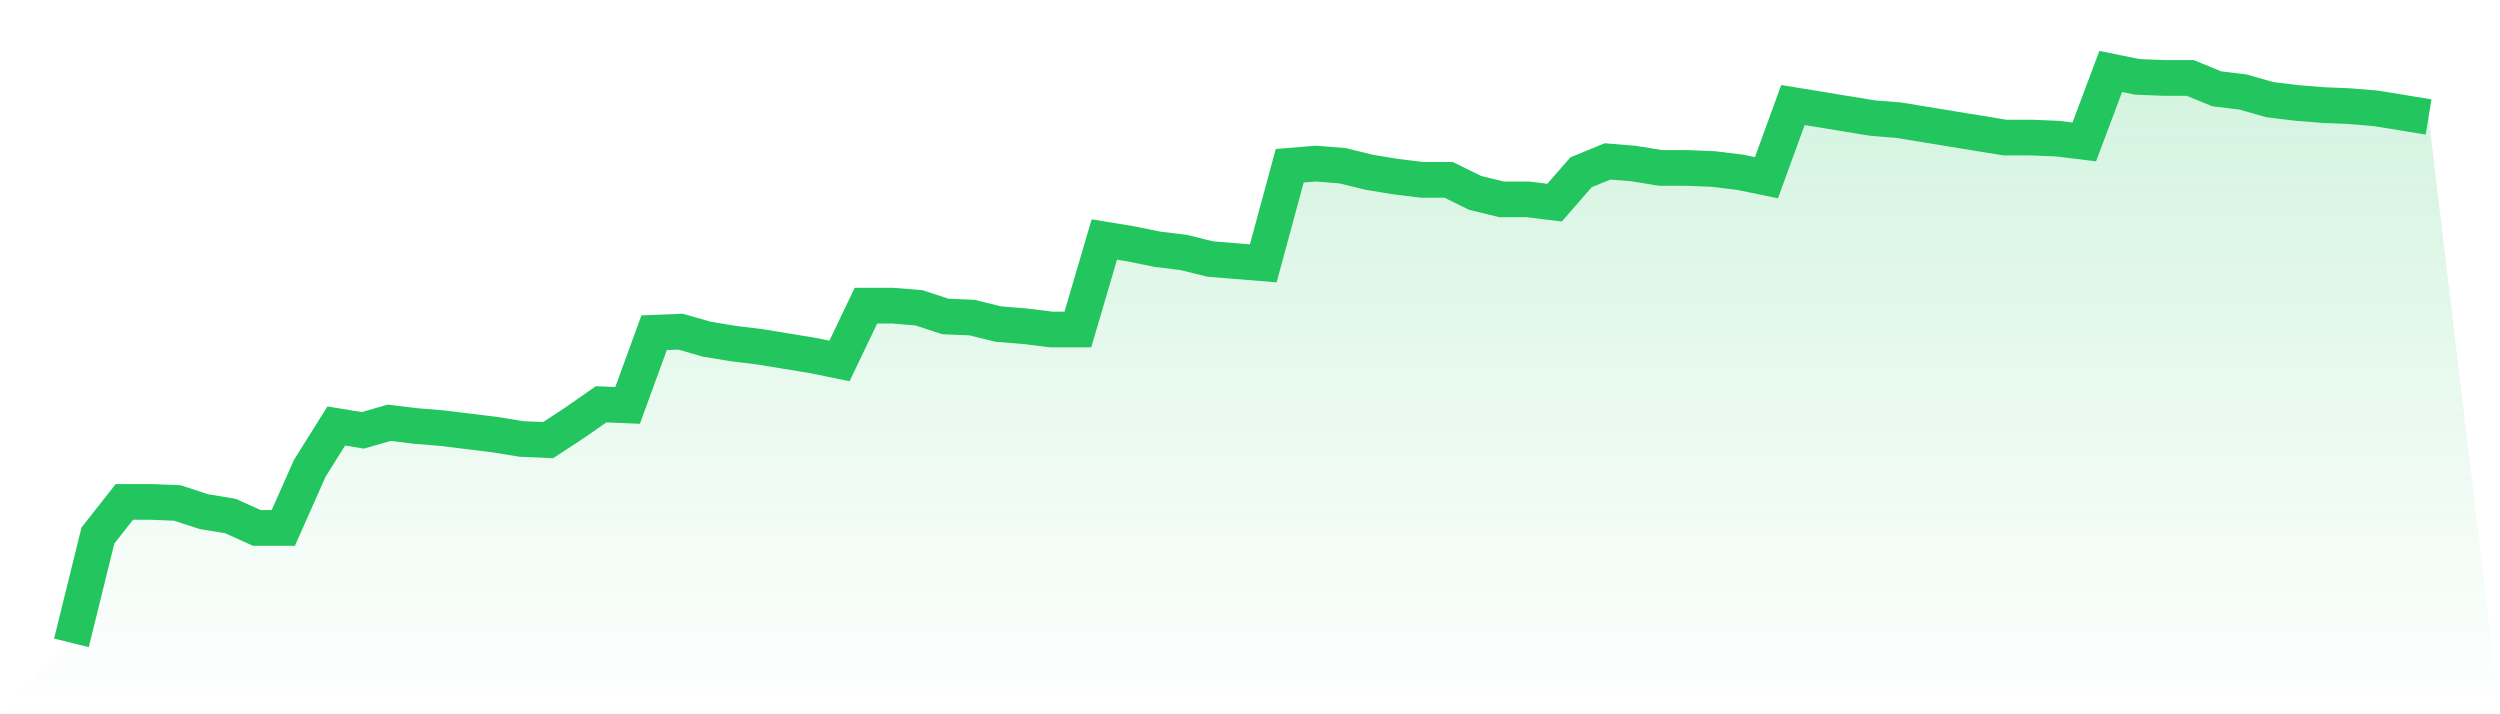 <svg viewBox="0 0 140 40" xmlns="http://www.w3.org/2000/svg">
<defs>
<linearGradient id="gradient" x1="0" x2="0" y1="0" y2="1">
<stop offset="0%" stop-color="#22c55e" stop-opacity="0.2"/>
<stop offset="100%" stop-color="#22c55e" stop-opacity="0"/>
</linearGradient>
</defs>
<path d="M4,36 L4,36 L5.483,29.989 L6.966,28.106 L8.449,28.106 L9.933,28.167 L11.416,28.653 L12.899,28.896 L14.382,29.564 L15.865,29.564 L17.348,26.224 L18.831,23.856 L20.315,24.099 L21.798,23.674 L23.281,23.856 L24.764,23.977 L26.247,24.159 L27.73,24.342 L29.213,24.584 L30.697,24.645 L32.18,23.674 L33.663,22.641 L35.146,22.702 L36.629,18.634 L38.112,18.573 L39.596,18.998 L41.079,19.241 L42.562,19.423 L44.045,19.666 L45.528,19.909 L47.011,20.213 L48.494,17.116 L49.978,17.116 L51.461,17.237 L52.944,17.723 L54.427,17.784 L55.91,18.148 L57.393,18.269 L58.876,18.452 L60.36,18.452 L61.843,13.412 L63.326,13.655 L64.809,13.958 L66.292,14.14 L67.775,14.505 L69.258,14.626 L70.742,14.748 L72.225,9.283 L73.708,9.161 L75.191,9.283 L76.674,9.647 L78.157,9.89 L79.64,10.072 L81.124,10.072 L82.607,10.801 L84.09,11.165 L85.573,11.165 L87.056,11.347 L88.539,9.647 L90.022,9.04 L91.506,9.161 L92.989,9.404 L94.472,9.404 L95.955,9.465 L97.438,9.647 L98.921,9.951 L100.404,5.882 L101.888,6.125 L103.371,6.368 L104.854,6.611 L106.337,6.732 L107.82,6.975 L109.303,7.218 L110.787,7.461 L112.27,7.704 L113.753,7.704 L115.236,7.765 L116.719,7.947 L118.202,4 L119.685,4.304 L121.169,4.364 L122.652,4.364 L124.135,4.972 L125.618,5.154 L127.101,5.579 L128.584,5.761 L130.067,5.882 L131.551,5.943 L133.034,6.065 L134.517,6.307 L136,6.55 L140,40 L0,40 z" fill="url(#gradient)"/>
<path d="M4,36 L4,36 L5.483,29.989 L6.966,28.106 L8.449,28.106 L9.933,28.167 L11.416,28.653 L12.899,28.896 L14.382,29.564 L15.865,29.564 L17.348,26.224 L18.831,23.856 L20.315,24.099 L21.798,23.674 L23.281,23.856 L24.764,23.977 L26.247,24.159 L27.73,24.342 L29.213,24.584 L30.697,24.645 L32.18,23.674 L33.663,22.641 L35.146,22.702 L36.629,18.634 L38.112,18.573 L39.596,18.998 L41.079,19.241 L42.562,19.423 L44.045,19.666 L45.528,19.909 L47.011,20.213 L48.494,17.116 L49.978,17.116 L51.461,17.237 L52.944,17.723 L54.427,17.784 L55.91,18.148 L57.393,18.269 L58.876,18.452 L60.36,18.452 L61.843,13.412 L63.326,13.655 L64.809,13.958 L66.292,14.14 L67.775,14.505 L69.258,14.626 L70.742,14.748 L72.225,9.283 L73.708,9.161 L75.191,9.283 L76.674,9.647 L78.157,9.89 L79.64,10.072 L81.124,10.072 L82.607,10.801 L84.09,11.165 L85.573,11.165 L87.056,11.347 L88.539,9.647 L90.022,9.04 L91.506,9.161 L92.989,9.404 L94.472,9.404 L95.955,9.465 L97.438,9.647 L98.921,9.951 L100.404,5.882 L101.888,6.125 L103.371,6.368 L104.854,6.611 L106.337,6.732 L107.82,6.975 L109.303,7.218 L110.787,7.461 L112.27,7.704 L113.753,7.704 L115.236,7.765 L116.719,7.947 L118.202,4 L119.685,4.304 L121.169,4.364 L122.652,4.364 L124.135,4.972 L125.618,5.154 L127.101,5.579 L128.584,5.761 L130.067,5.882 L131.551,5.943 L133.034,6.065 L134.517,6.307 L136,6.55" fill="none" stroke="#22c55e" stroke-width="2"/>
</svg>